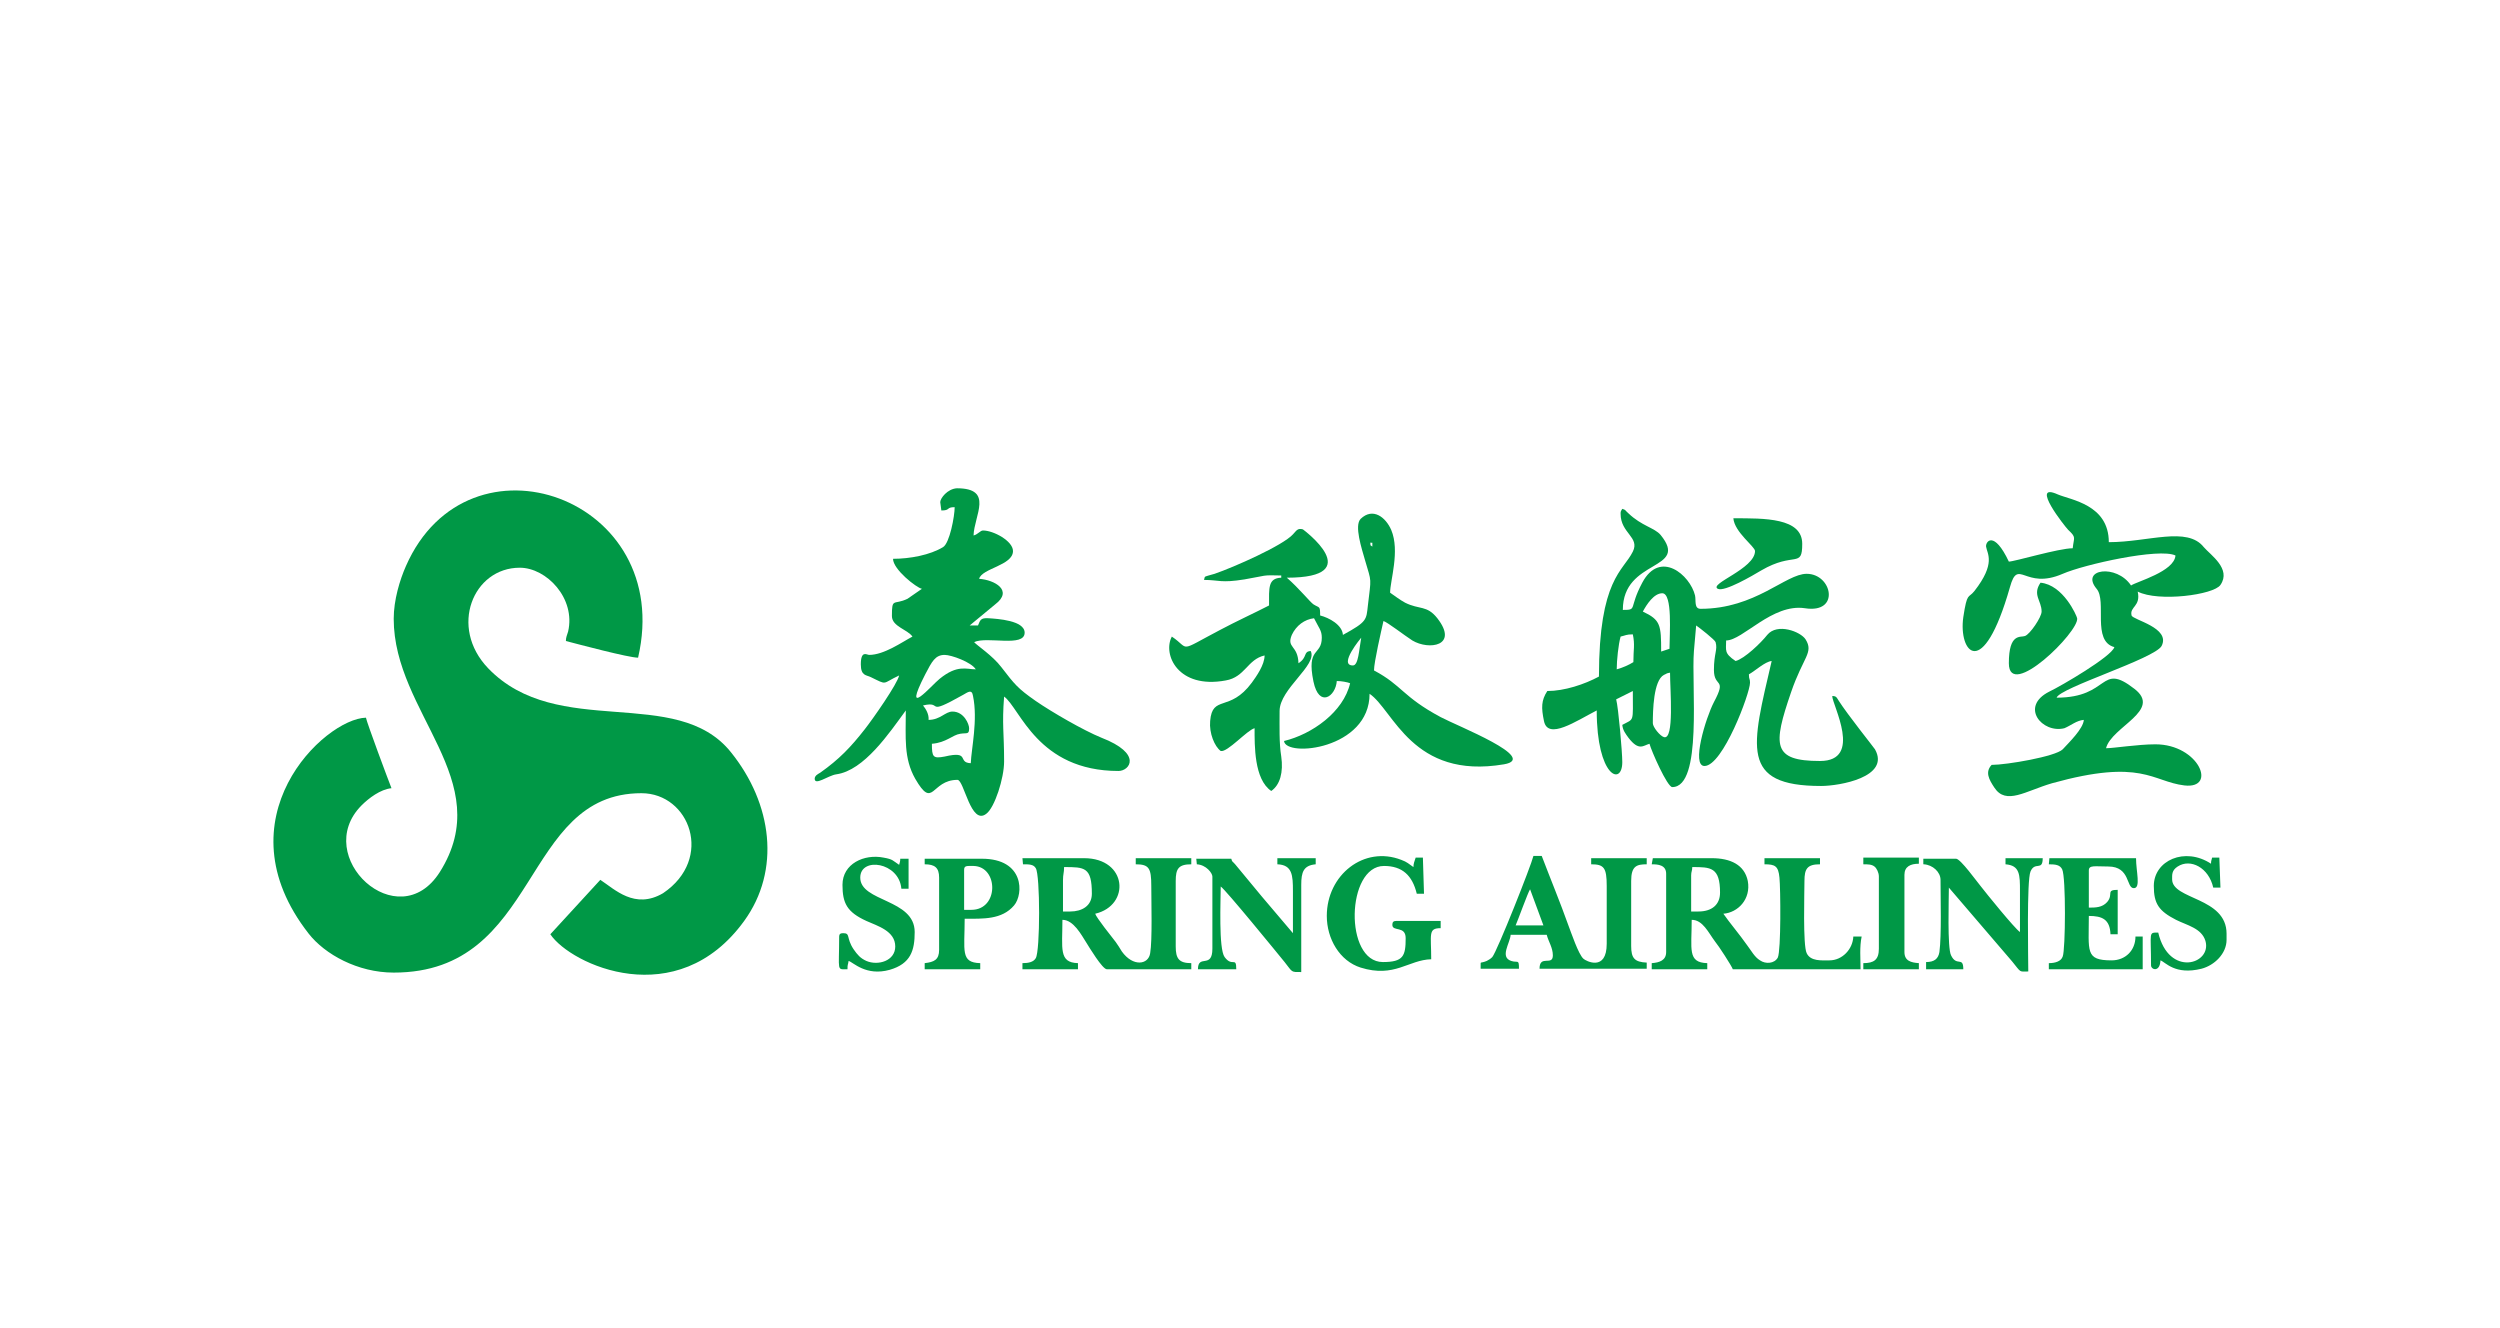 <svg width="128" height="68" viewBox="0 0 128 68" fill="none" xmlns="http://www.w3.org/2000/svg">
<g clip-path="url(#clip0_19606_7364)">
<g filter="url(#filter0_dd_19606_7364)">
<path d="M120 4H8C5.791 4 4 5.791 4 8V60C4 62.209 5.791 64 8 64H120C122.209 64 124 62.209 124 60V8C124 5.791 122.209 4 120 4Z" fill="white"/>
<path fill-rule="evenodd" clip-rule="evenodd" d="M20.158 28.683C20.158 33.517 25.476 36.958 22.518 41.65C20.386 45.006 15.921 40.854 18.509 38.238C18.878 37.868 19.476 37.413 20.044 37.356C19.874 36.929 18.793 34.029 18.736 33.745C16.603 33.801 11.2 38.92 15.807 44.806C16.632 45.859 18.31 46.797 20.158 46.797C27.694 46.797 26.67 37.612 32.841 37.612C35.315 37.612 36.566 40.968 33.95 42.731C32.5 43.584 31.476 42.532 30.736 42.048L28.177 44.835C29.229 46.399 34.661 48.901 38.102 44.152C39.979 41.565 39.552 38.152 37.419 35.508C34.632 32.038 28.547 34.91 24.992 31.214C22.973 29.109 24.224 26.067 26.613 26.067C27.978 26.067 29.485 27.631 29.087 29.337C29.03 29.536 28.974 29.621 28.974 29.82C29.628 29.991 32.187 30.673 32.67 30.673C34.575 22.455 23.968 18.73 20.784 25.981C20.471 26.692 20.158 27.716 20.158 28.683Z" fill="#009846"/>
<path fill-rule="evenodd" clip-rule="evenodd" d="M84.625 34.029C84.625 33.403 84.653 31.839 85.193 31.555C85.335 31.498 85.307 31.47 85.506 31.441C85.506 32.323 85.734 34.91 85.193 34.74C84.994 34.683 84.625 34.228 84.625 34.029ZM83.629 30.901C83.402 31.043 83.089 31.185 82.776 31.27C82.776 30.816 82.862 29.991 82.975 29.593C83.231 29.536 83.26 29.479 83.601 29.479C83.715 30.019 83.629 30.247 83.629 30.901ZM85.108 27.375C85.648 27.375 85.478 29.479 85.478 30.218L85.051 30.36C85.051 28.996 85.023 28.74 84.113 28.313C84.312 27.943 84.681 27.375 85.108 27.375ZM82.975 23.308C82.975 24.303 83.971 24.503 83.601 25.242C83.117 26.237 81.866 26.635 81.866 31.64C81.127 32.038 80.103 32.38 79.222 32.38C78.909 32.863 78.909 33.233 79.051 33.915C79.25 34.91 80.7 33.915 81.752 33.375C81.752 36.787 83.061 37.271 83.061 36.02C83.061 35.508 82.862 33.233 82.748 32.806L83.601 32.38C83.601 34.029 83.686 33.773 83.061 34.114C83.089 34.399 83.231 34.569 83.373 34.768C83.914 35.479 84.141 35.166 84.454 35.081C84.539 35.422 85.364 37.299 85.62 37.299C87.184 37.299 86.587 32.067 86.729 30.332L86.843 29.024C87.013 29.138 87.809 29.763 87.838 29.877C87.952 30.275 87.753 30.446 87.753 31.299C87.753 32.237 88.435 31.669 87.753 32.948C87.326 33.773 86.587 36.219 87.269 36.219C88.208 36.219 89.601 32.493 89.601 31.953C89.601 31.726 89.544 31.811 89.544 31.526C89.857 31.356 90.369 30.872 90.71 30.844C89.686 35.252 89.061 37.242 93.241 37.242C94.179 37.242 96.796 36.787 95.999 35.365C95.971 35.309 94.606 33.602 94.151 32.891C94.037 32.721 94.037 32.636 93.81 32.636C93.81 33.09 95.402 35.963 93.184 35.963C90.739 35.963 90.767 35.166 91.705 32.436C92.331 30.616 92.871 30.417 92.445 29.735C92.189 29.337 90.995 28.882 90.483 29.507C90.17 29.906 89.317 30.73 88.862 30.844C88.264 30.446 88.378 30.304 88.378 29.792C89.231 29.792 90.739 27.887 92.416 28.142C94.236 28.427 93.81 26.379 92.502 26.379C91.421 26.379 89.885 28.171 87.07 28.171C86.729 28.171 86.843 27.744 86.786 27.488C86.53 26.436 84.994 25.128 84.084 26.834C83.373 28.171 83.857 28.228 83.089 28.228C83.089 25.583 86.53 26.237 85.023 24.389C84.71 24.019 84.056 23.934 83.373 23.28C83.203 23.138 83.26 23.109 83.061 23.052C82.975 23.194 82.975 23.194 82.975 23.308ZM89.857 25.213C89.857 26.123 87.468 26.891 87.952 27.147C88.293 27.318 89.743 26.465 90.17 26.209C91.876 25.213 92.274 26.123 92.274 24.844C92.274 23.507 90.34 23.536 88.748 23.536C88.805 24.247 89.857 24.986 89.857 25.213Z" fill="#009846"/>
<path fill-rule="evenodd" clip-rule="evenodd" d="M69.269 31.071C68.501 31.071 69.695 29.649 69.695 29.649C69.581 30.275 69.553 31.071 69.269 31.071ZM70.15 24.787H70.264V24.986C70.036 24.815 70.235 24.986 70.15 24.787ZM65.885 26.578C70.065 26.578 66.709 24.104 66.709 24.104C66.425 24.019 66.368 24.19 66.197 24.36C65.686 24.929 63.183 26.038 62.188 26.379C61.619 26.55 61.704 26.465 61.647 26.692C62.415 26.692 62.501 26.863 63.723 26.664C64.889 26.465 64.576 26.436 65.6 26.465V26.578C64.918 26.607 64.975 27.09 64.975 28C64.32 28.341 63.268 28.825 62.472 29.251C60.254 30.417 60.965 30.247 59.998 29.593C59.515 30.503 60.311 32.294 62.757 31.839C63.752 31.669 63.865 30.759 64.747 30.559C64.747 31.043 64.32 31.64 64.093 31.953C62.956 33.489 62.074 32.55 61.96 33.915C61.903 34.541 62.188 35.223 62.501 35.451C62.842 35.536 63.865 34.37 64.235 34.285C64.235 35.166 64.207 36.901 65.088 37.498C65.543 37.185 65.714 36.531 65.6 35.735C65.486 35.024 65.515 34.199 65.515 33.403C65.515 32.266 67.477 31.043 67.107 30.332C66.709 30.36 66.965 30.645 66.482 30.958C66.453 30.019 65.856 30.19 66.141 29.507C66.368 29.024 66.794 28.711 67.278 28.654C67.534 29.166 67.676 29.28 67.676 29.649C67.676 30.588 66.88 30.105 67.249 31.896C67.534 33.261 68.387 32.664 68.444 31.868C68.671 31.868 68.984 31.924 69.126 31.981C68.785 33.46 67.164 34.598 65.742 34.939C65.828 35.792 70.122 35.365 70.122 32.522C71.344 33.346 72.311 36.929 77.003 36.133C78.823 35.82 74.615 34.171 73.762 33.716C71.799 32.664 71.799 32.095 70.349 31.327C70.349 30.901 70.719 29.308 70.833 28.796C71.032 28.853 71.913 29.536 72.311 29.792C73.164 30.304 74.7 30.076 73.591 28.654C73.051 27.972 72.681 28.228 71.942 27.858C71.629 27.687 71.43 27.517 71.174 27.346C71.174 26.721 71.686 25.213 71.231 24.133C70.946 23.479 70.292 22.967 69.667 23.564C69.325 23.905 69.724 25.1 69.894 25.697C70.235 26.863 70.207 26.521 70.036 28C69.951 28.739 70.008 28.825 68.757 29.507C68.728 28.995 68.046 28.626 67.591 28.512C67.591 28 67.562 28.142 67.249 27.943C67.079 27.83 66.51 27.119 65.885 26.578Z" fill="#009846"/>
<path fill-rule="evenodd" clip-rule="evenodd" d="M47.258 33.119C48.339 32.863 47.287 33.716 49.306 32.579C49.562 32.436 49.761 32.266 49.818 32.635C50.074 33.858 49.733 35.337 49.704 36.076C48.993 36.048 49.704 35.422 48.367 35.735C47.77 35.849 47.713 35.764 47.713 35.081C48.453 35.024 48.766 34.626 49.164 34.569C49.505 34.512 49.619 34.626 49.619 34.285C49.619 34.086 49.363 33.432 48.766 33.432C48.396 33.432 48.14 33.858 47.543 33.858C47.571 33.574 47.401 33.289 47.258 33.119ZM48.367 30.531C48.709 30.531 49.733 30.901 49.96 31.27C49.477 31.27 49.022 31.015 48.111 31.754C47.713 32.067 46.149 33.915 47.372 31.526C47.713 30.872 47.884 30.531 48.367 30.531ZM48.14 22.711L48.197 23.137C48.68 23.137 48.424 22.967 48.879 22.967C48.879 23.422 48.623 24.815 48.282 25.014C47.628 25.412 46.604 25.611 45.723 25.611C45.723 26.152 46.917 27.09 47.202 27.147L46.462 27.659C45.751 28 45.666 27.574 45.666 28.541C45.666 29.081 46.462 29.223 46.718 29.593C46.178 29.877 45.268 30.531 44.5 30.531C44.386 30.531 44.074 30.275 44.074 31.015C44.074 31.612 44.358 31.555 44.585 31.669C45.467 32.095 45.126 32.01 46.036 31.583C45.95 32.01 44.699 33.801 44.273 34.342C43.562 35.252 42.965 35.877 41.998 36.56C41.855 36.645 41.742 36.702 41.713 36.844C41.685 37.271 42.396 36.702 42.822 36.645C44.244 36.446 45.524 34.541 46.377 33.375C46.377 34.768 46.263 35.82 46.86 36.873C47.799 38.493 47.657 36.929 49.022 36.929C49.363 36.929 49.704 39.29 50.5 38.664C50.927 38.351 51.41 36.844 51.41 35.991C51.41 34.455 51.297 34.143 51.41 32.664C52.235 33.261 53.117 36.474 57.268 36.474C57.837 36.474 58.52 35.593 56.387 34.768C55.477 34.398 53.856 33.46 53.031 32.891C52.093 32.237 51.95 32.038 51.268 31.157C50.813 30.559 50.017 30.048 49.875 29.877C50.529 29.564 52.462 30.161 52.462 29.394C52.462 28.768 51.069 28.683 50.614 28.654C50.187 28.626 50.187 28.768 50.074 29.024H49.647L50.955 27.943C51.894 27.232 50.927 26.692 50.131 26.635C50.273 26.095 51.865 25.953 51.865 25.213C51.865 24.701 50.87 24.161 50.33 24.161C50.187 24.161 50.074 24.36 49.846 24.417C49.875 23.393 50.898 22 48.993 22C48.51 22.028 48.14 22.512 48.14 22.711Z" fill="#009846"/>
<path fill-rule="evenodd" clip-rule="evenodd" d="M106.692 33.858C106.663 34.313 105.924 35.024 105.611 35.365C105.241 35.735 102.739 36.162 101.971 36.162C101.63 36.531 101.829 36.901 102.113 37.328C102.71 38.238 103.706 37.498 105.071 37.1C109.677 35.82 110.189 37.015 111.839 37.214C113.545 37.413 112.578 35.109 110.36 35.109C109.45 35.109 108.227 35.309 107.829 35.309C108.113 34.2 110.73 33.375 109.279 32.266C107.488 30.872 108.057 32.721 105.298 32.721C105.469 32.209 110.303 30.73 110.673 30.076C111.156 29.138 109.194 28.74 109.137 28.512C109.023 28.057 109.621 28.057 109.45 27.289C110.502 27.83 113.346 27.46 113.687 26.948C114.256 26.123 113.175 25.413 112.834 25.014C111.981 23.934 109.99 24.759 107.971 24.759C107.971 22.825 106.009 22.597 105.355 22.313C103.905 21.659 105.725 23.962 105.895 24.133C106.322 24.531 106.18 24.503 106.123 25.071C105.412 25.071 103.137 25.754 102.853 25.754C102.085 24.133 101.658 24.73 101.687 24.986C101.744 25.356 102.199 25.839 101.09 27.261C100.777 27.659 100.72 27.289 100.521 28.598C100.265 30.389 101.516 31.953 102.909 27.062C103.336 25.526 103.649 27.233 105.611 26.379C106.72 25.896 110.559 25.043 111.384 25.441C111.327 26.266 109.393 26.777 109.109 26.977C108.369 25.867 106.493 26.123 107.346 27.147C107.886 27.773 107.09 29.82 108.256 30.133C108.113 30.616 105.526 32.124 104.929 32.408C103.393 33.176 104.559 34.569 105.696 34.285C106.038 34.143 106.322 33.887 106.692 33.858ZM104.53 28.313C104.53 28.598 103.933 29.479 103.677 29.564C103.45 29.65 102.853 29.394 102.853 30.958C102.853 32.891 106.464 29.337 106.35 28.654C106.322 28.512 105.639 26.948 104.474 26.834C104.047 27.46 104.53 27.744 104.53 28.313Z" fill="#009846"/>
<path fill-rule="evenodd" clip-rule="evenodd" d="M86.957 43.669H86.587V41.821C86.587 41.621 86.644 41.593 86.644 41.394C87.582 41.394 88.066 41.394 88.066 42.702C88.066 43.328 87.639 43.669 86.957 43.669ZM84.568 41.252C84.881 41.252 85.307 41.28 85.307 41.735V45.745C85.307 46.171 84.966 46.285 84.568 46.313V46.626H87.412V46.313C86.388 46.285 86.615 45.603 86.615 44.095C87.184 44.095 87.468 44.749 87.81 45.205C87.98 45.404 88.663 46.456 88.72 46.626H95.26C95.26 46.086 95.203 45.489 95.317 44.949H94.89C94.862 45.603 94.322 46.171 93.668 46.171C93.269 46.171 92.701 46.228 92.502 45.802C92.303 45.404 92.388 42.702 92.388 42.105C92.388 41.479 92.53 41.252 93.184 41.252V40.939H90.341V41.252C90.881 41.252 91.052 41.337 91.108 41.934C91.165 42.474 91.194 45.66 91.023 46.029C90.852 46.342 90.397 46.37 90.113 46.171C89.829 46.001 89.658 45.66 89.459 45.404C89.061 44.835 88.549 44.238 88.236 43.783C88.976 43.726 89.658 43.043 89.487 42.105C89.317 41.28 88.606 40.939 87.639 40.939H84.625L84.568 41.252ZM54.794 43.669H54.425V42.076C54.425 41.735 54.481 41.707 54.481 41.394C55.534 41.394 55.903 41.394 55.903 42.759C55.903 43.385 55.392 43.669 54.794 43.669ZM52.377 41.252C52.69 41.252 52.917 41.252 53.031 41.451C53.259 41.792 53.259 45.688 53.031 46.058C52.917 46.257 52.661 46.313 52.349 46.313V46.626H55.192V46.313C54.197 46.285 54.396 45.574 54.396 44.095C54.965 44.095 55.363 44.863 55.619 45.261C55.761 45.489 56.444 46.626 56.671 46.626H60.994V46.313C60.368 46.313 60.197 46.086 60.197 45.46V42.105C60.197 41.479 60.34 41.252 60.994 41.252V40.939H58.15V41.252C58.832 41.252 58.946 41.451 58.946 42.361C58.946 43.157 59.003 45.148 58.889 45.802C58.804 46.399 58.008 46.513 57.439 45.716C57.325 45.517 57.24 45.404 57.126 45.233C56.927 44.977 56.131 43.982 56.074 43.783C57.894 43.356 57.723 40.939 55.505 40.939H52.349L52.377 41.252ZM78.34 42.531L79.023 44.38H77.601C77.715 44.124 78.226 42.702 78.34 42.531ZM75.809 46.427V46.598H77.771C77.771 46.086 77.715 46.313 77.373 46.2C76.776 46.001 77.316 45.29 77.345 44.863H79.193C79.278 45.205 79.506 45.517 79.506 45.915C79.506 46.484 78.824 45.858 78.824 46.598H84.312V46.285C83.686 46.257 83.516 46.058 83.516 45.432V42.105C83.516 41.337 83.8 41.252 84.312 41.252V40.939H81.468V41.252C82.122 41.252 82.264 41.422 82.264 42.361V45.318C82.264 46.769 81.184 46.2 81.07 46.086C80.814 45.858 80.445 44.749 80.302 44.38C79.876 43.185 79.392 42.02 78.937 40.825H78.511C78.397 41.309 76.662 45.688 76.406 46.001C76.321 46.086 76.236 46.143 76.122 46.2C75.781 46.342 75.809 46.2 75.809 46.427ZM98.502 41.252C98.957 41.28 99.355 41.65 99.355 42.048C99.355 42.958 99.412 44.892 99.298 45.745C99.241 46.086 99.042 46.257 98.616 46.257V46.626H100.521C100.521 45.944 100.18 46.513 99.895 45.915C99.696 45.546 99.782 42.986 99.782 42.446L103.023 46.228C103.507 46.825 103.365 46.74 103.848 46.74C103.848 46.058 103.763 42.076 103.962 41.621C104.189 41.081 104.587 41.621 104.587 40.939H102.682V41.252C103.422 41.309 103.422 41.792 103.422 42.617C103.422 43.328 103.422 44.01 103.422 44.721C103.137 44.522 101.687 42.73 101.403 42.361C101.232 42.162 100.379 40.967 100.151 40.967H98.474V41.252H98.502ZM61.278 41.252C61.761 41.28 62.074 41.707 62.074 41.877V45.574C62.074 46.626 61.335 45.83 61.335 46.626H63.297C63.297 45.944 63.098 46.541 62.7 46.001C62.387 45.574 62.501 43.072 62.501 42.389C62.757 42.56 65.401 45.802 65.771 46.257C66.198 46.797 66.084 46.769 66.624 46.769V42.304C66.624 41.65 66.738 41.309 67.364 41.252V40.939H65.401V41.252C66.169 41.28 66.198 41.821 66.198 42.617C66.198 43.328 66.198 44.067 66.198 44.778L64.605 42.901L63.24 41.252C63.098 41.081 63.098 41.166 63.041 40.967H61.249L61.278 41.252ZM67.932 43.896C67.932 45.062 68.586 46.2 69.667 46.541C71.401 47.081 72.112 46.143 73.278 46.114C73.278 44.835 73.108 44.522 73.762 44.522V44.152H71.487C71.345 44.152 71.288 44.209 71.288 44.351C71.288 44.721 71.97 44.38 71.97 45.034C71.97 45.944 71.856 46.257 70.804 46.257C68.814 46.257 68.927 41.337 70.861 41.337C71.8 41.337 72.311 41.821 72.539 42.759H72.909L72.852 40.91H72.482C72.425 41.11 72.368 41.195 72.368 41.394C72.112 41.223 72.056 41.138 71.743 41.024C69.838 40.285 67.932 41.792 67.932 43.896ZM104.9 41.252C105.241 41.252 105.469 41.28 105.583 41.508C105.782 41.906 105.753 45.631 105.611 45.972C105.526 46.228 105.213 46.313 104.9 46.313V46.626H109.706V44.949H109.336C109.336 45.66 108.825 46.171 108.114 46.171C106.749 46.171 106.948 45.716 106.948 43.896C107.63 43.896 108.028 44.067 108.057 44.835H108.426V42.56C107.801 42.56 108.227 42.787 107.886 43.185C107.63 43.47 107.289 43.47 106.948 43.47V41.565C106.948 41.28 107.261 41.365 107.943 41.365C109.08 41.365 108.853 42.474 109.251 42.474C109.621 42.474 109.365 41.621 109.365 40.939H104.929L104.9 41.252ZM49.733 43.584H49.363V41.536C49.363 41.309 49.505 41.337 49.846 41.337C51.126 41.365 51.154 43.584 49.733 43.584ZM47.344 41.252C47.856 41.252 48.083 41.422 48.083 41.934V45.631C48.083 46.143 47.827 46.257 47.344 46.313V46.626H50.188V46.313C49.164 46.285 49.391 45.688 49.391 44.039C50.33 44.039 51.297 44.095 51.922 43.356C52.406 42.787 52.462 40.967 50.273 40.967H47.344V41.252ZM43.135 42.304C43.135 43.242 43.363 43.697 44.358 44.152C44.927 44.408 45.837 44.664 45.837 45.46C45.837 46.2 44.955 46.456 44.358 46.2C44.045 46.058 43.903 45.887 43.704 45.603C43.306 45.005 43.562 44.778 43.164 44.778C43.021 44.778 42.965 44.835 42.965 44.949C42.965 46.769 42.822 46.626 43.391 46.626C43.391 46.342 43.419 46.427 43.448 46.2C43.675 46.257 44.33 46.996 45.552 46.655C46.633 46.342 46.832 45.66 46.832 44.721C46.832 43.015 44.045 43.185 44.045 41.934C44.045 40.854 46.036 41.138 46.15 42.503H46.519V40.967H46.093C46.093 41.138 46.064 41.138 46.036 41.28C45.694 41.053 45.723 40.996 45.239 40.91C44.244 40.711 43.135 41.223 43.135 42.304ZM110.275 42.361C110.275 43.271 110.531 43.641 111.412 44.095C111.981 44.38 112.72 44.522 112.919 45.176C113.261 46.37 111.043 47.053 110.502 44.749C109.99 44.749 110.133 44.693 110.133 46.427C110.133 46.655 110.588 46.797 110.616 46.171C110.872 46.257 111.355 46.939 112.72 46.598C113.374 46.427 114 45.83 114 45.119V44.806C114 42.929 111.213 43.072 111.213 42.02C111.213 41.792 111.185 41.565 111.498 41.365C112.152 40.939 113.09 41.422 113.318 42.446H113.687L113.63 40.91H113.261C113.232 41.053 113.204 41.053 113.204 41.223C111.867 40.342 110.275 41.053 110.275 42.361ZM95.402 41.252C95.63 41.252 95.829 41.252 95.971 41.365C96.085 41.451 96.198 41.678 96.198 41.877V45.574C96.198 46.143 95.943 46.313 95.402 46.313V46.626H98.246V46.313C97.848 46.285 97.507 46.2 97.507 45.745V41.792C97.507 41.365 97.819 41.223 98.246 41.223V40.91H95.402V41.252Z" fill="#009846"/>
</g>
</g>
<defs>
<filter id="filter0_dd_19606_7364" x="0" y="0" width="128" height="68" filterUnits="userSpaceOnUse" color-interpolation-filters="sRGB">
<feFlood flood-opacity="0" result="BackgroundImageFix"/>
<feColorMatrix in="SourceAlpha" type="matrix" values="0 0 0 0 0 0 0 0 0 0 0 0 0 0 0 0 0 0 127 0" result="hardAlpha"/>
<feOffset dy="3"/>
<feGaussianBlur stdDeviation="0.5"/>
<feColorMatrix type="matrix" values="0 0 0 0 0 0 0 0 0 0 0 0 0 0 0 0 0 0 0.1 0"/>
<feBlend mode="normal" in2="BackgroundImageFix" result="effect1_dropShadow_19606_7364"/>
<feColorMatrix in="SourceAlpha" type="matrix" values="0 0 0 0 0 0 0 0 0 0 0 0 0 0 0 0 0 0 127 0" result="hardAlpha"/>
<feOffset/>
<feGaussianBlur stdDeviation="2"/>
<feColorMatrix type="matrix" values="0 0 0 0 0 0 0 0 0 0 0 0 0 0 0 0 0 0 0.08 0"/>
<feBlend mode="normal" in2="effect1_dropShadow_19606_7364" result="effect2_dropShadow_19606_7364"/>
<feBlend mode="normal" in="SourceGraphic" in2="effect2_dropShadow_19606_7364" result="shape"/>
</filter>
<clipPath id="clip0_19606_7364">
<rect width="128" height="68" fill="white"/>
</clipPath>
</defs>
</svg>
